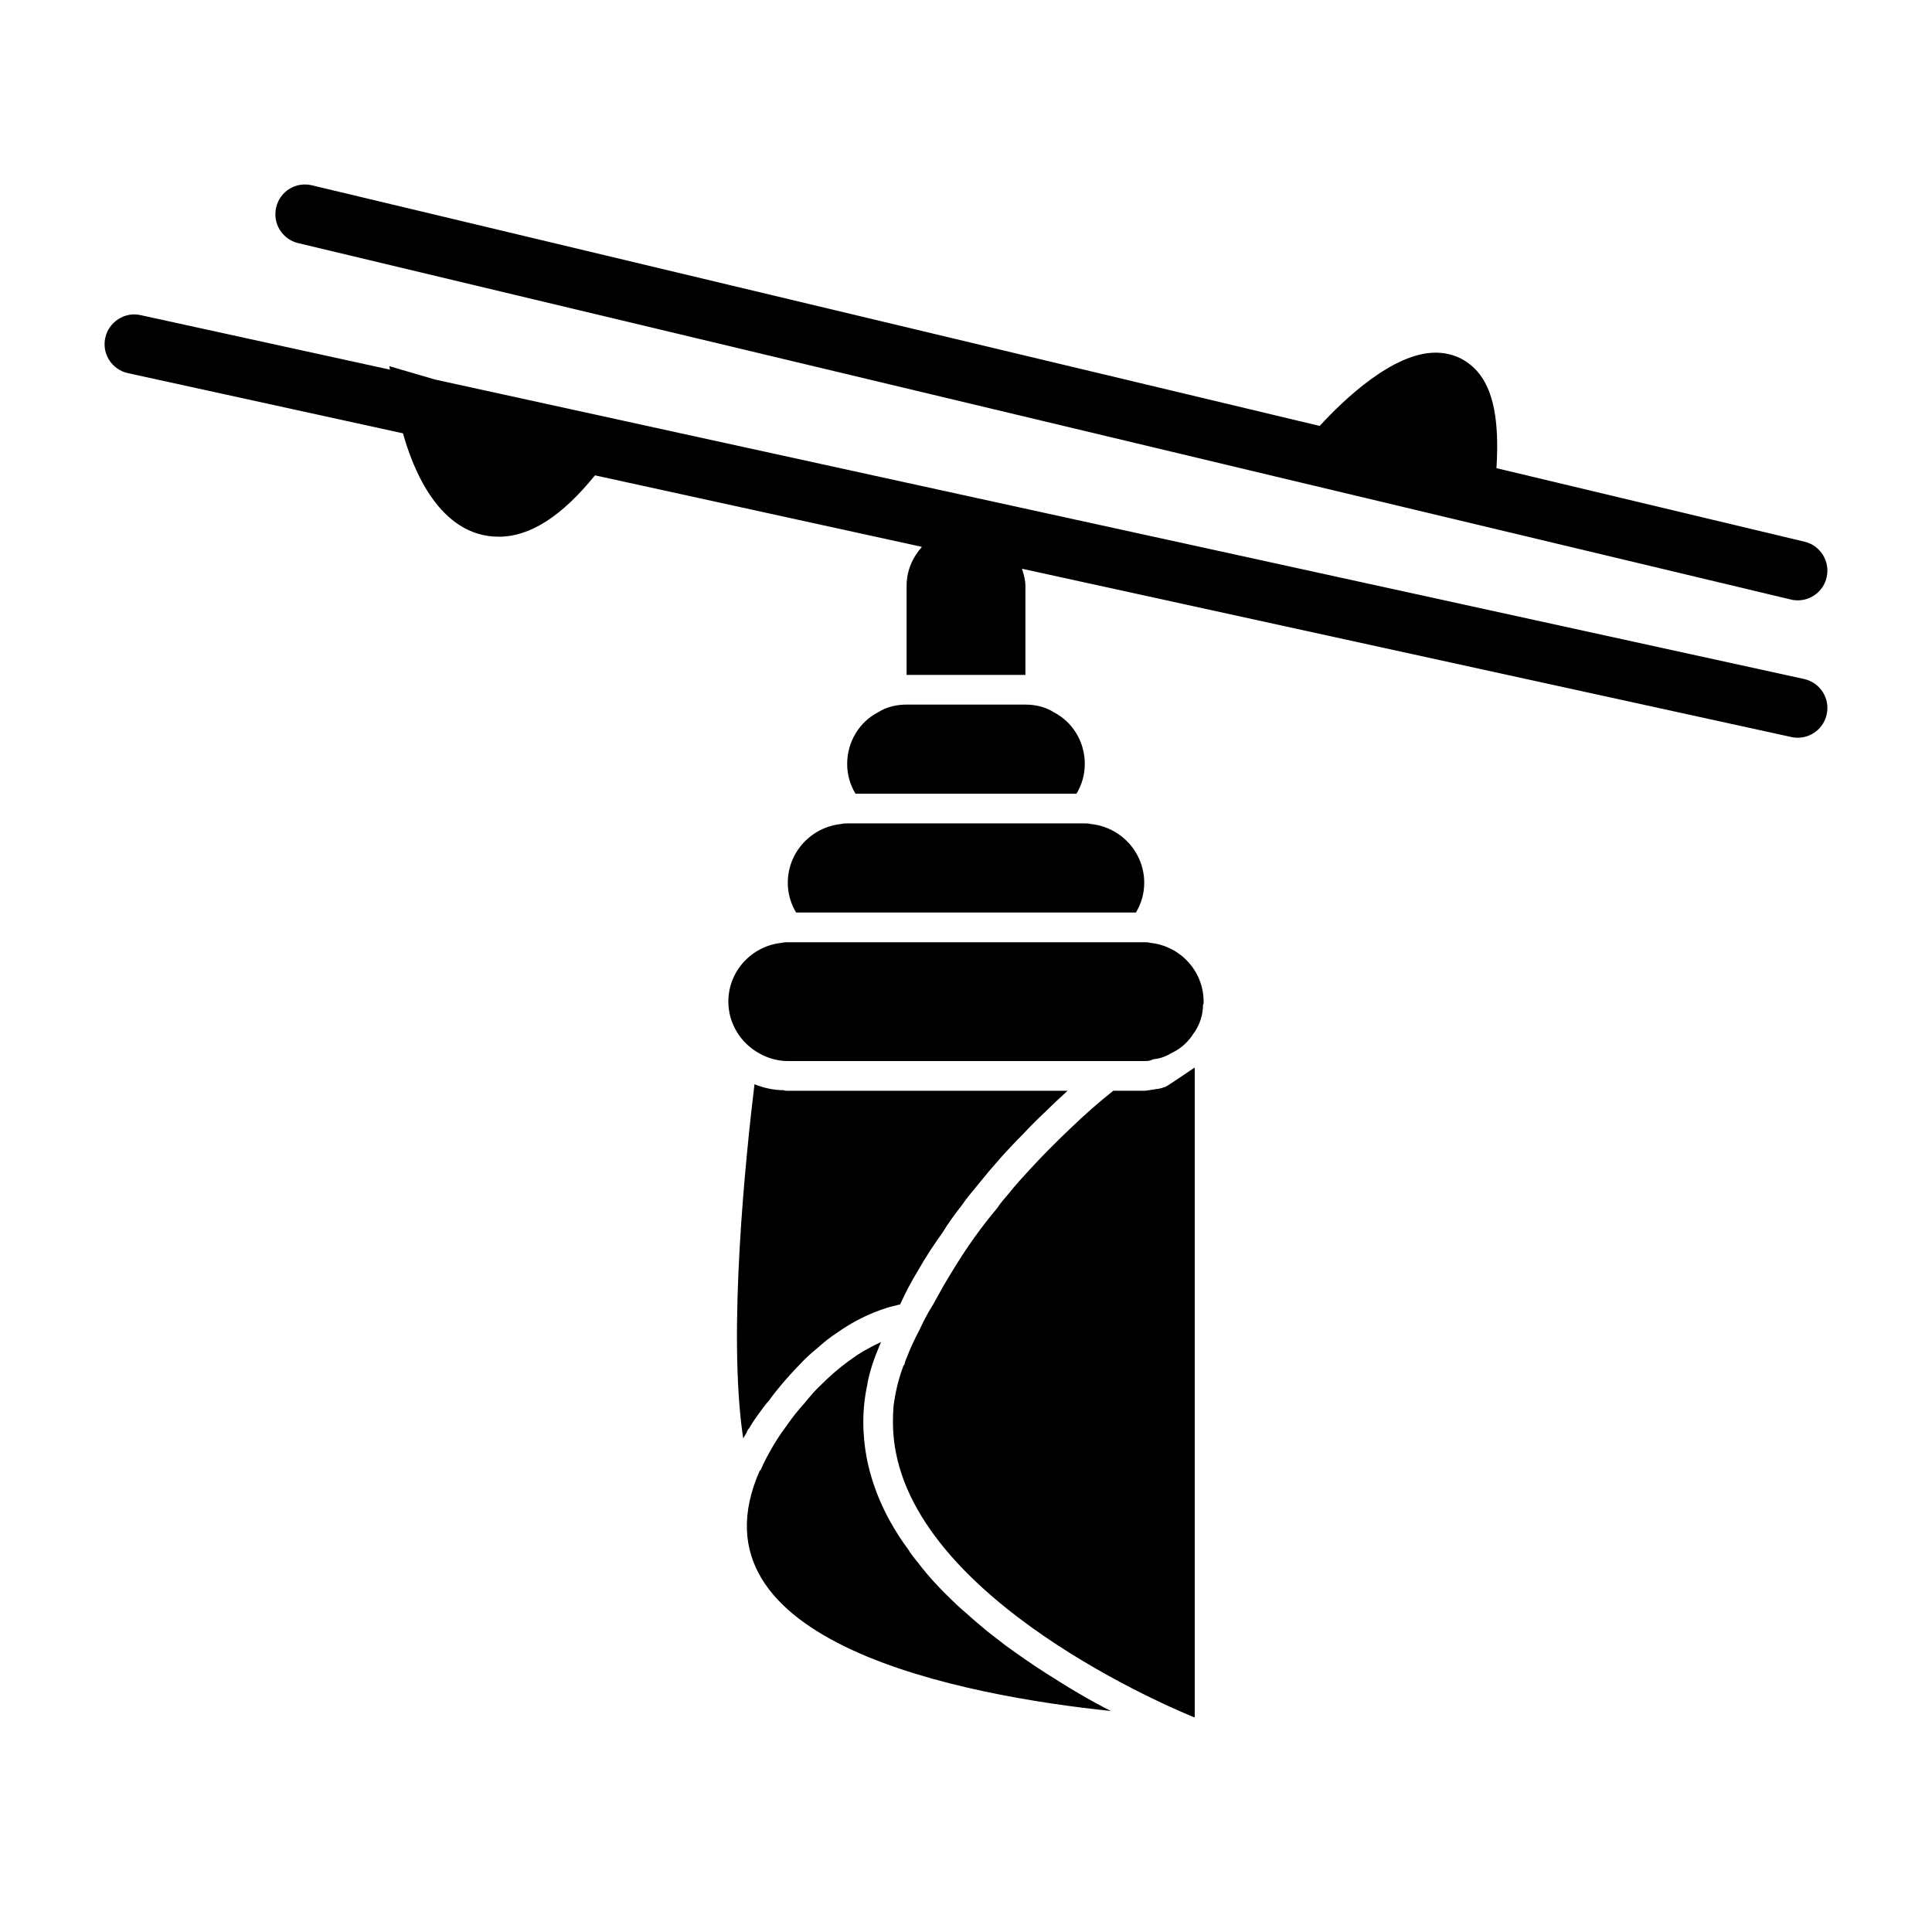 <?xml version="1.0" encoding="UTF-8"?>
<!-- Uploaded to: ICON Repo, www.iconrepo.com, Generator: ICON Repo Mixer Tools -->
<svg fill="#000000" width="800px" height="800px" version="1.1" viewBox="144 144 512 512" xmlns="http://www.w3.org/2000/svg">
 <g>
  <path d="m415.74 354.34h13.539c1.418-2.363 2.203-5.039 2.203-7.871 0-5.984-3.305-11.18-8.188-13.699-2.203-1.418-4.879-2.047-7.559-2.047h-31.488c-2.676 0-5.352 0.629-7.559 2.047-4.875 2.519-8.18 7.715-8.18 13.699 0 2.832 0.789 5.512 2.203 7.871z"/>
  <path d="m366.94 362.37c-7.871 0.789-14.168 7.398-14.168 15.586 0 2.832 0.789 5.512 2.203 7.871h90.055c1.418-2.363 2.203-5.039 2.203-7.871 0-8.188-6.297-14.801-14.168-15.586-0.473-0.156-1.102-0.156-1.574-0.156h-62.977c-0.473-0.004-1.102-0.004-1.574 0.156z"/>
  <path d="m448.8 393.86c-0.473-0.156-1.102-0.156-1.574-0.156h-94.465c-0.473 0-1.102 0-1.574 0.156-7.871 0.789-14.168 7.398-14.168 15.586 0 5.824 3.305 11.02 8.188 13.699 2.203 1.258 4.879 2.047 7.559 2.047h88.957l5.504-0.004c0.789 0 1.574 0 2.363-0.473 1.891-0.156 3.465-0.789 5.039-1.73 2.363-1.102 4.41-2.992 5.824-5.352 0.156 0 0.156-0.156 0.156-0.156 1.418-2.203 2.203-4.566 2.203-7.242 0 0 0.156-0.156 0.156-0.316l0.004-0.473c0-8.188-6.301-14.801-14.172-15.586z"/>
  <path d="m452.9 431.96-0.156 0.156h-0.316c-0.473 0.316-1.102 0.316-1.73 0.473-0.473 0-0.789 0.156-1.102 0.156-0.945 0.156-1.891 0.316-2.363 0.316h-8.188c-3.621 2.832-7.559 6.297-11.809 10.391-3.305 3.148-6.926 6.769-10.391 10.547-1.891 2.047-3.777 4.094-5.512 6.297-1.102 1.258-2.203 2.519-2.992 3.777-4.25 5.039-8.188 10.547-11.809 16.531-1.891 2.992-3.621 6.141-5.352 9.289-1.418 2.203-2.519 4.41-3.621 6.769-1.258 2.363-2.363 4.723-3.305 7.242-0.316 0.629-0.473 1.258-0.629 1.891h-0.156c-1.418 3.777-2.203 7.242-2.676 10.863-0.316 4.25-0.156 8.344 0.629 12.281 8.188 42.195 79.191 70.219 79.191 70.219v-172.24c-1.73 1.102-3.938 2.676-6.613 4.41-0.312 0.16-0.629 0.473-1.102 0.629z"/>
  <path d="m410.55 580.11c-1.574-1.258-3.305-2.519-4.879-3.777-1.891-1.574-3.777-3.148-5.668-4.879-1.102-0.945-2.203-1.891-3.148-2.832-3.465-3.305-6.769-6.769-9.605-10.547-0.945-1.102-1.891-2.363-2.676-3.621-5.352-7.242-9.133-15.273-10.863-23.93-1.258-6.613-1.258-13.227 0.156-19.68v-0.156c0.629-3.305 1.73-6.613 3.148-9.918 0.156-0.316 0.316-0.789 0.473-1.102-1.102 0.473-2.047 0.945-3.148 1.574-0.945 0.473-2.047 1.102-2.992 1.73s-1.73 1.258-2.676 1.891c-2.363 1.73-4.723 3.777-7.086 6.141-1.574 1.418-2.992 3.148-4.41 4.879-1.574 1.73-2.992 3.465-4.41 5.512-1.258 1.73-2.519 3.465-3.621 5.352-1.418 2.363-2.676 4.723-3.621 6.926h-0.156c-20.309 45.816 54.16 59.672 93.047 63.762-5.352-2.676-11.18-6.141-17.32-10.078-3.457-2.207-7.078-4.727-10.543-7.246z"/>
  <path d="m346.31 516.98c0.473-0.629 0.945-1.258 1.418-1.73 2.363-3.305 4.879-6.141 7.398-8.816 0.156-0.156 0.473-0.473 0.629-0.629 1.574-1.73 3.305-3.305 4.879-4.566 1.574-1.418 3.305-2.832 5.039-3.938 4.41-3.148 8.973-5.352 13.539-6.769 0.945-0.316 2.047-0.473 2.992-0.789h0.316c1.418-3.148 2.992-6.141 4.723-8.973 2.047-3.621 4.25-6.926 6.613-10.234 1.418-2.363 3.148-4.723 4.879-6.926 1.418-2.047 2.992-3.938 4.566-5.824 3.777-4.723 7.715-9.133 11.809-13.227 1.891-2.047 3.938-4.094 5.984-5.984 1.891-1.891 3.938-3.777 5.824-5.512h-67.227l-6.93 0.004c-0.316 0-0.789 0-1.102-0.156-2.676 0-5.352-0.629-7.715-1.574-2.203 18.262-7.242 65.652-2.992 93.836 0.316-0.473 0.629-1.102 0.945-1.574 0.156-0.473 0.316-0.789 0.629-1.102 1.105-1.895 2.363-3.625 3.781-5.516z"/>
  <path d="m223.02 208.43 259.16 61.891 16.328 3.891 120.08 28.668c0.613 0.156 1.227 0.219 1.824 0.219 3.574 0 6.801-2.426 7.652-6.047 1.008-4.234-1.605-8.484-5.824-9.492l-81.664-19.492c0.789-12.359-0.77-20.781-5.102-25.68-2.867-3.211-6.676-4.93-11.035-4.93-11.195 0-24.059 12.188-30.715 19.414l-267.05-63.762c-4.266-1.039-8.484 1.59-9.477 5.824-1.023 4.238 1.59 8.488 5.824 9.496z"/>
  <path d="m622.09 323.94-362.84-79.363-12.074-3.543 0.172 0.93-66.094-14.453c-4.156-0.945-8.438 1.762-9.352 6.012-0.945 4.25 1.746 8.438 6.016 9.367l72.879 15.949c2.582 9.32 9.605 27.395 25.379 27.395 8.344 0 16.719-5.449 25.504-16.262l86.641 18.957c-2.457 2.754-4.062 6.281-4.062 10.312v23.617h23.613l7.875-0.004v-23.613c0-1.605-0.473-3.07-0.914-4.519l203.9 44.602c0.551 0.125 1.117 0.188 1.668 0.188 3.621 0 6.894-2.504 7.684-6.188 0.961-4.25-1.73-8.438-5.996-9.383z"/>
 </g>
</svg>